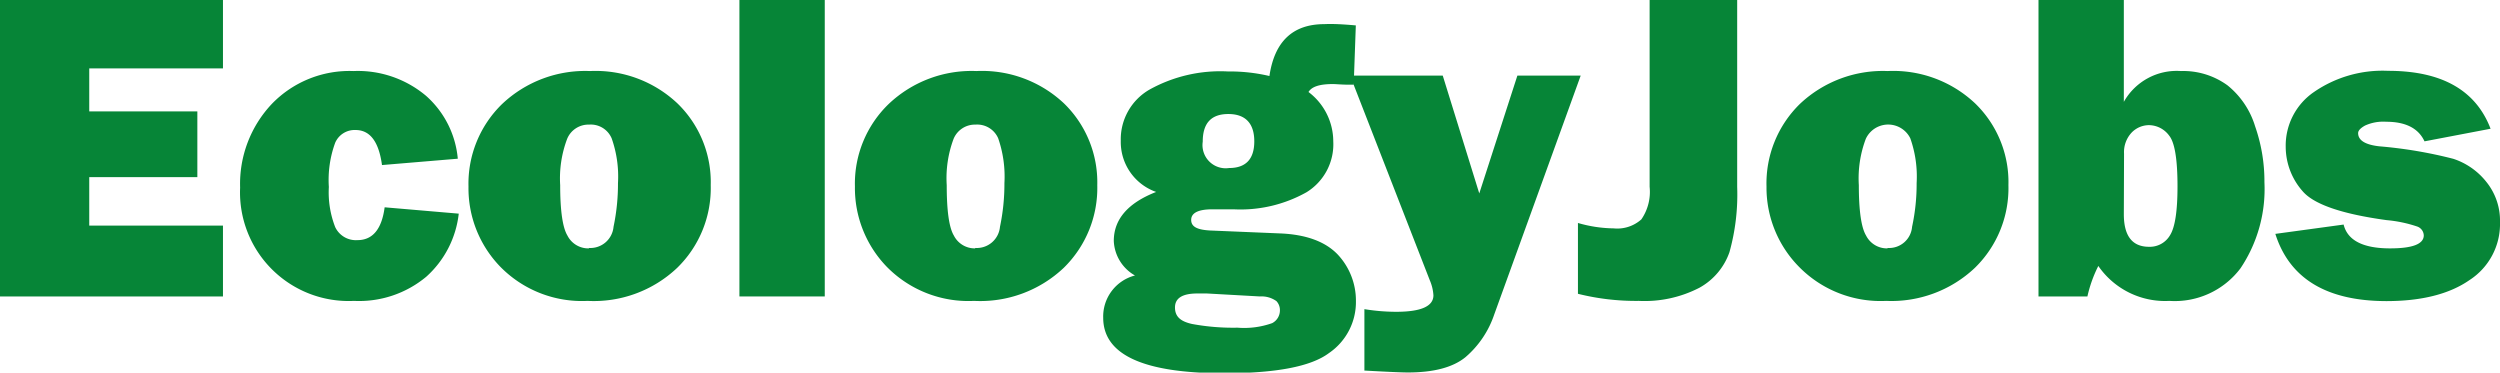 <svg id="Layer_1" data-name="Layer 1" xmlns="http://www.w3.org/2000/svg" viewBox="0 0 236.13 35.19"><defs><style>.cls-1{fill:#068537;}</style></defs><path class="cls-1" d="M21.06,21.31V28H0V0H21.06V6.46H8.43v4.06H18.64v6.21H8.43v4.58Z"/><path class="cls-1" d="M36.33,19.58l7,.6a9.41,9.41,0,0,1-3.06,5.95,9.91,9.91,0,0,1-6.84,2.29,10.26,10.26,0,0,1-10.75-10.7,11,11,0,0,1,3-7.91,10.19,10.19,0,0,1,7.71-3.1,10,10,0,0,1,6.85,2.34,9,9,0,0,1,3,5.94l-7.16.6c-.3-2.21-1.13-3.31-2.5-3.31a2,2,0,0,0-1.92,1.2,10.22,10.22,0,0,0-.6,4.18,9.06,9.06,0,0,0,.6,3.79,2.16,2.16,0,0,0,2.11,1.23C35.19,22.68,36.06,21.65,36.33,19.58Z"/><path class="cls-1" d="M55.5,28.42a10.8,10.8,0,0,1-8.25-3.23,10.64,10.64,0,0,1-3-7.57,10.48,10.48,0,0,1,3.18-7.8,11.42,11.42,0,0,1,8.3-3.11A11.27,11.27,0,0,1,64,9.78a10.35,10.35,0,0,1,3.13,7.71,10.51,10.51,0,0,1-3.17,7.81A11.45,11.45,0,0,1,55.5,28.42Zm.12-5a2.2,2.2,0,0,0,2.33-2,19.81,19.81,0,0,0,.42-4.13,10.83,10.83,0,0,0-.6-4.23,2.14,2.14,0,0,0-2.13-1.29,2.17,2.17,0,0,0-2.07,1.34,10.55,10.55,0,0,0-.66,4.38c0,2.4.23,4,.68,4.75A2.21,2.21,0,0,0,55.62,23.46Z"/><path class="cls-1" d="M77.9,0V28H69.84V0Z"/><path class="cls-1" d="M92,28.42a10.8,10.8,0,0,1-8.25-3.23,10.69,10.69,0,0,1-3-7.57,10.45,10.45,0,0,1,3.19-7.8,11.38,11.38,0,0,1,8.29-3.11,11.3,11.3,0,0,1,8.28,3.07,10.39,10.39,0,0,1,3.13,7.71,10.55,10.55,0,0,1-3.17,7.81A11.48,11.48,0,0,1,92,28.42Zm.12-5a2.2,2.2,0,0,0,2.33-2,19.81,19.81,0,0,0,.42-4.13,11.07,11.07,0,0,0-.59-4.23,2.16,2.16,0,0,0-2.14-1.29,2.18,2.18,0,0,0-2.07,1.34,10.58,10.58,0,0,0-.65,4.38c0,2.4.22,4,.67,4.75A2.21,2.21,0,0,0,92.1,23.46Z"/><path class="cls-1" d="M128.06,2.4l-.2,5.6-.39,0c-.74,0-1.27-.06-1.58-.06-1.27,0-2,.25-2.3.75a5.85,5.85,0,0,1,2.34,4.66,5.32,5.32,0,0,1-2.53,4.81,12.76,12.76,0,0,1-6.88,1.61l-1.07,0-.94,0c-1.33,0-2,.34-2,1s.59.93,1.76,1l6.71.28c2.45.11,4.24.8,5.38,2a6.37,6.37,0,0,1,1.71,4.41,5.83,5.83,0,0,1-2.55,4.89q-2.55,1.91-9.94,1.9-11.37,0-11.38-5.23a4,4,0,0,1,3-4,3.94,3.94,0,0,1-2-3.26q0-3.07,4-4.63a5,5,0,0,1-3.34-4.84,5.41,5.41,0,0,1,2.7-4.82,13.76,13.76,0,0,1,7.43-1.72,16.32,16.32,0,0,1,3.91.43q.72-4.9,5.19-4.9C125.85,2.24,126.82,2.29,128.06,2.4ZM114,27.72l-.91,0c-1.41,0-2.11.44-2.11,1.32s.54,1.32,1.61,1.56a21.31,21.31,0,0,0,4.3.35,7.87,7.87,0,0,0,3.27-.43,1.35,1.35,0,0,0,.73-1.19,1.24,1.24,0,0,0-.33-.89A2.42,2.42,0,0,0,119,28Zm2.09-11.85c1.58,0,2.38-.84,2.38-2.52s-.82-2.58-2.45-2.58-2.42.87-2.42,2.62A2.19,2.19,0,0,0,116.09,15.87Z"/><path class="cls-1" d="M149.3,7.14l-8.18,22.6a9.12,9.12,0,0,1-2.71,4q-1.77,1.44-5.43,1.44-.89,0-4.11-.18V29.2a18.86,18.86,0,0,0,3,.25c2.35,0,3.52-.52,3.52-1.56a4.24,4.24,0,0,0-.34-1.41L127.52,7.14h8.75l3.45,11.13,3.6-11.13Z"/><path class="cls-1" d="M164.08,0V17.64a20.27,20.27,0,0,1-.73,6.18,6.15,6.15,0,0,1-2.84,3.36,11.27,11.27,0,0,1-5.72,1.24,22.64,22.64,0,0,1-5.75-.67V21.06a12.49,12.49,0,0,0,3.37.51,3.41,3.41,0,0,0,2.62-.85,4.59,4.59,0,0,0,.78-3.08V0Z"/><path class="cls-1" d="M178.15,28.42a10.79,10.79,0,0,1-8.24-3.23,10.65,10.65,0,0,1-3.06-7.57A10.49,10.49,0,0,1,170,9.82a11.42,11.42,0,0,1,8.3-3.11,11.27,11.27,0,0,1,8.27,3.07,10.35,10.35,0,0,1,3.13,7.71,10.51,10.51,0,0,1-3.17,7.81A11.48,11.48,0,0,1,178.15,28.42Zm.13-5a2.18,2.18,0,0,0,2.32-2,19.15,19.15,0,0,0,.43-4.13,10.83,10.83,0,0,0-.6-4.23,2.33,2.33,0,0,0-4.2.05,10.55,10.55,0,0,0-.66,4.38c0,2.4.23,4,.68,4.75A2.21,2.21,0,0,0,178.28,23.46Z"/><path class="cls-1" d="M197.16,28h-4.62V0h8.06V9.62A5.73,5.73,0,0,1,206,6.71a7.1,7.1,0,0,1,4.39,1.35A7.92,7.92,0,0,1,213,11.93a15.73,15.73,0,0,1,.88,5.28,13.43,13.43,0,0,1-2.26,8.13,7.77,7.77,0,0,1-6.72,3.08,7.66,7.66,0,0,1-6.71-3.3A12.35,12.35,0,0,0,197.16,28Zm3.44-7.77c0,2.05.79,3.08,2.38,3.08a2.21,2.21,0,0,0,2-1.12c.46-.75.69-2.28.69-4.6q0-3.79-.78-4.77a2.4,2.4,0,0,0-1.93-1,2.3,2.3,0,0,0-1.62.7,2.7,2.7,0,0,0-.72,2Z"/><path class="cls-1" d="M214.91,22.09l6.45-.88c.37,1.5,1.84,2.25,4.39,2.25q3.18,0,3.18-1.23a.92.92,0,0,0-.61-.83,12.41,12.41,0,0,0-2.91-.61q-6.36-.87-7.94-2.75a6.36,6.36,0,0,1-1.58-4.18,6.13,6.13,0,0,1,2.67-5.17,11.41,11.41,0,0,1,7-2q7.59,0,9.68,5.47L229,13.35c-.57-1.23-1.78-1.85-3.62-1.85a4.14,4.14,0,0,0-2,.36c-.43.24-.65.48-.65.71,0,.68.66,1.1,2,1.25A42,42,0,0,1,231.72,15a6.6,6.6,0,0,1,3.12,2.18A5.82,5.82,0,0,1,236.13,21a6.3,6.3,0,0,1-2.86,5.44q-2.86,2-7.89,2Q216.92,28.42,214.91,22.09Z"/></svg>